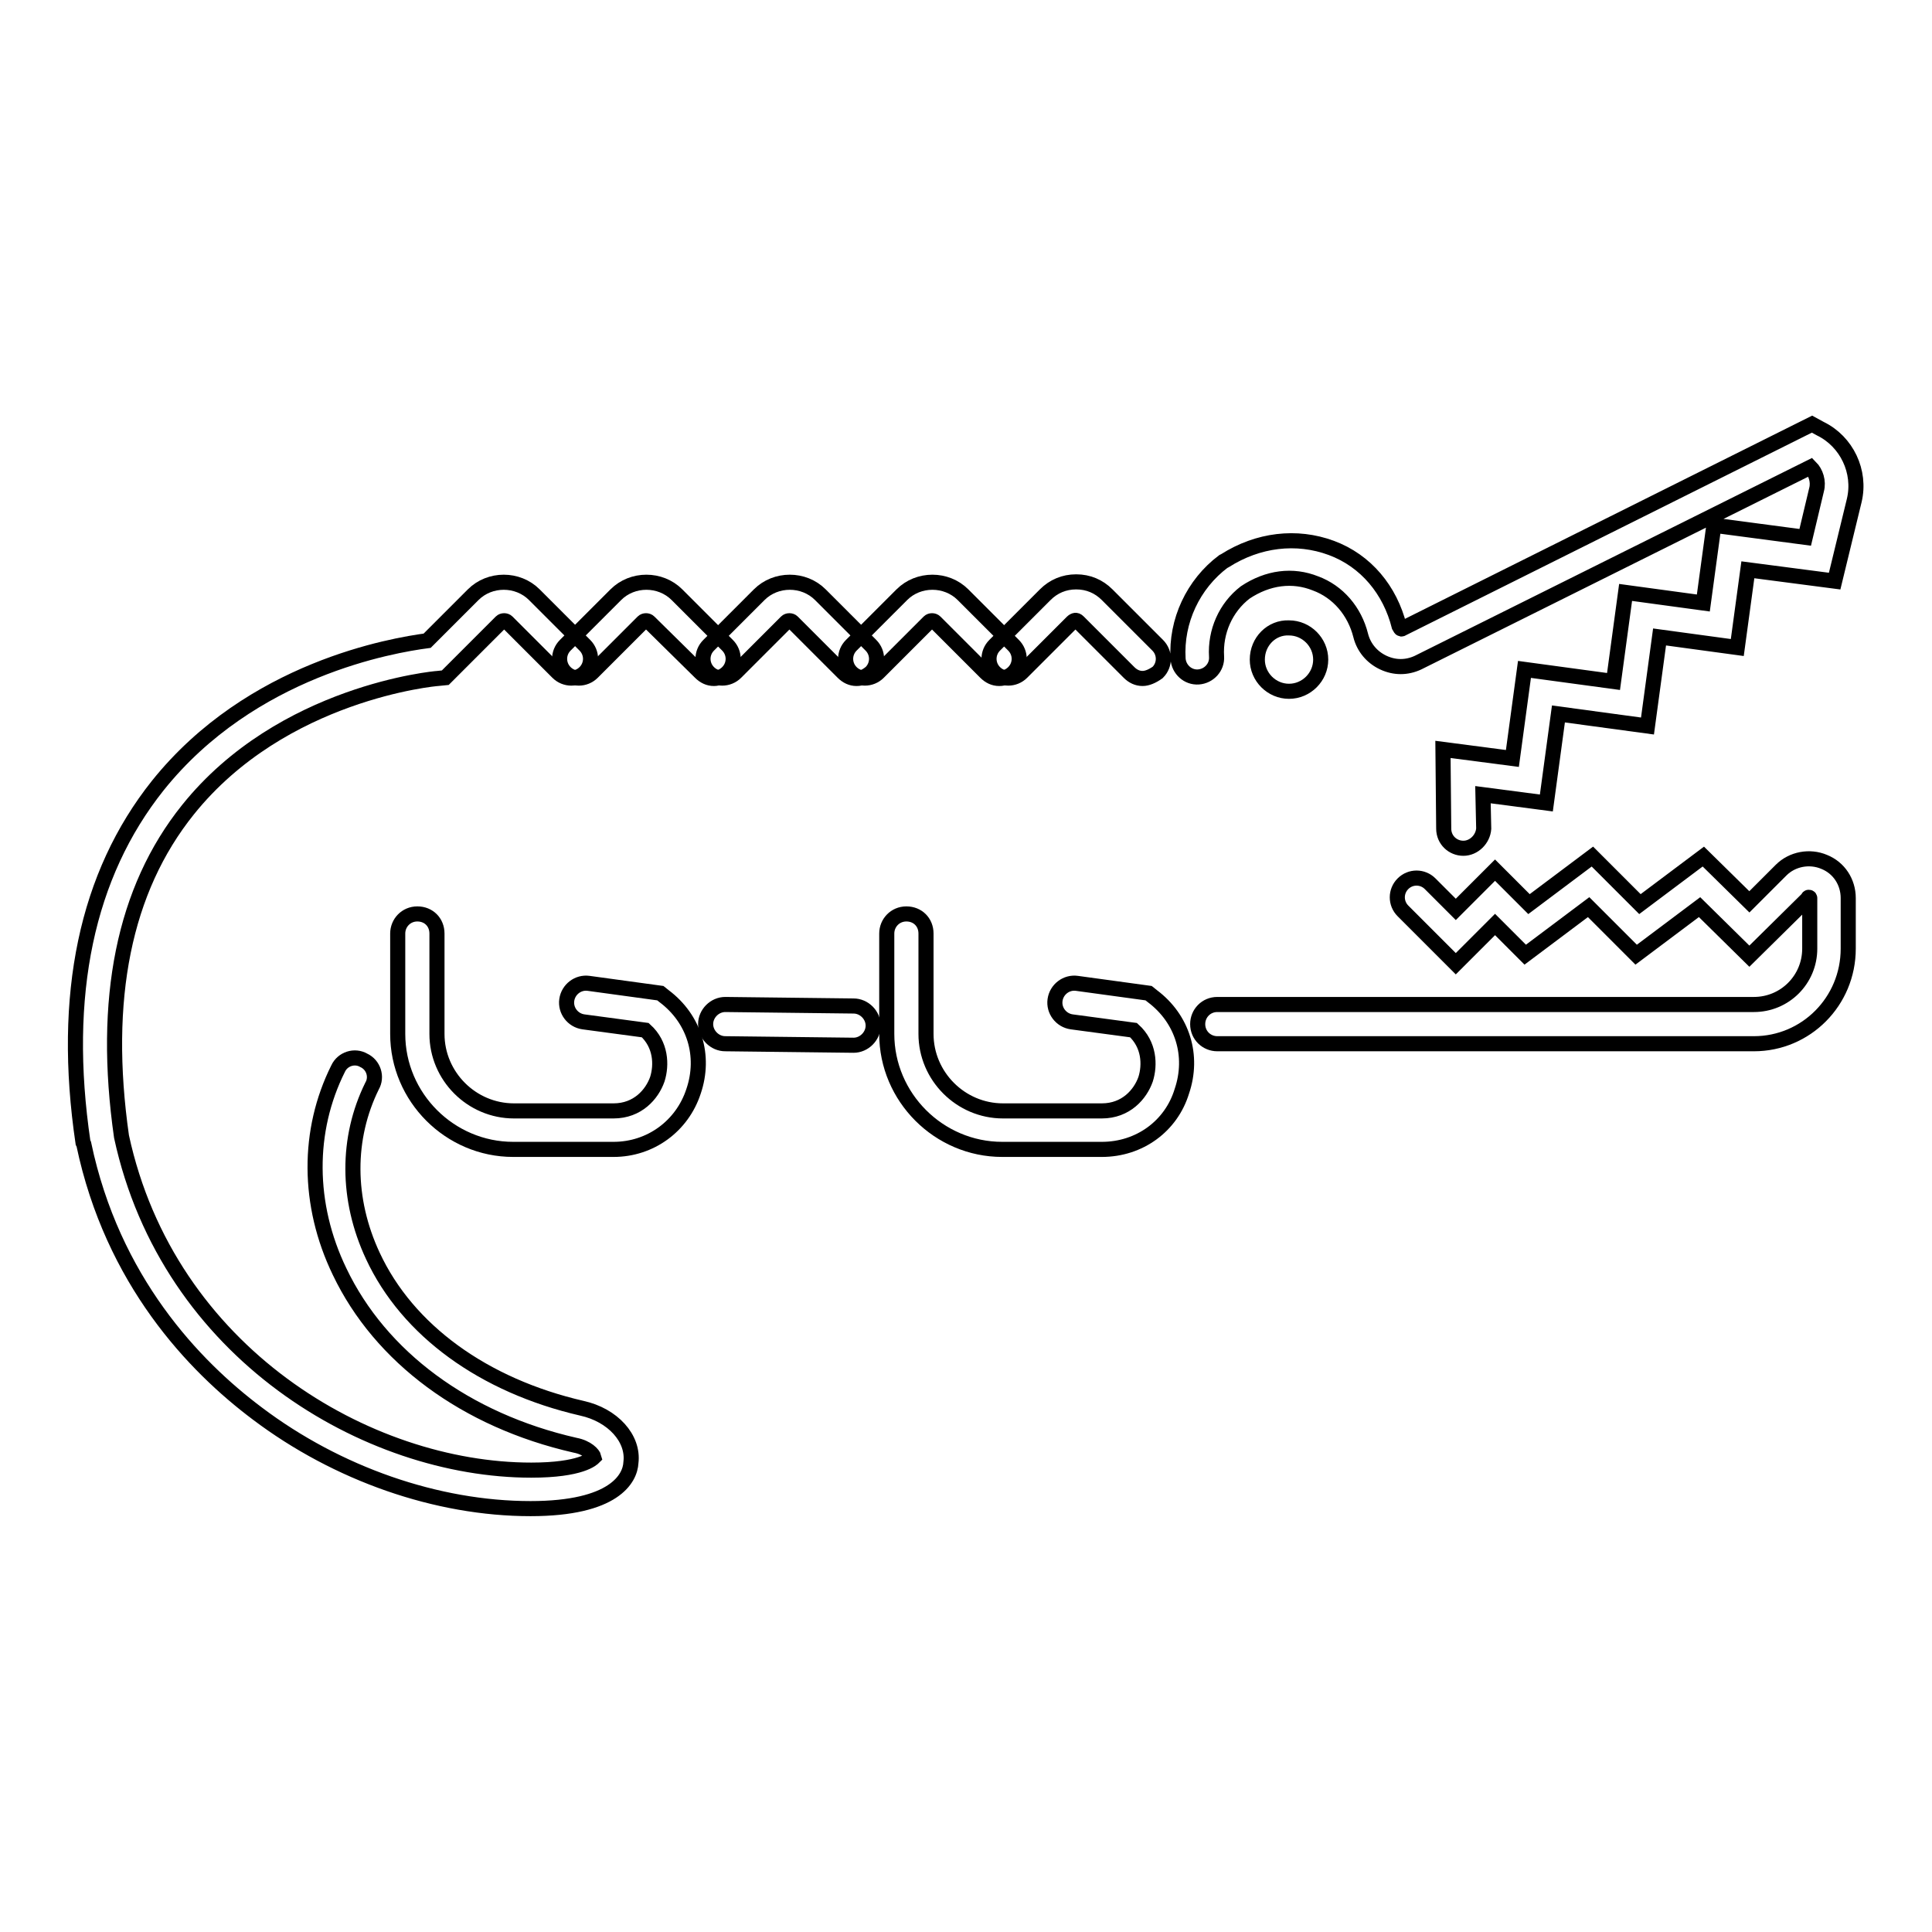 <?xml version="1.0" encoding="utf-8"?>
<!-- Svg Vector Icons : http://www.onlinewebfonts.com/icon -->
<!DOCTYPE svg PUBLIC "-//W3C//DTD SVG 1.1//EN" "http://www.w3.org/Graphics/SVG/1.1/DTD/svg11.dtd">
<svg version="1.1" xmlns="http://www.w3.org/2000/svg" xmlns:xlink="http://www.w3.org/1999/xlink" x="0px" y="0px" viewBox="0 0 256 256" enable-background="new 0 0 256 256" xml:space="preserve">
<g> <path stroke-width="2" fill-opacity="0" stroke="#000000"  d="M70.3,199.9c-12.4,0-25.6-4.6-36.2-12.6c-8.4-6.3-19.2-17.6-23-35.7l-0.1-0.2c-2.9-19.6,0.5-35.5,9.9-47.3 c12.4-15.5,31.2-18.6,35.7-19.2l6.1-6.1c2.2-2.2,5.9-2.2,8.1,0l6.7,6.7c1,1,1,2.6,0,3.6c-1,1-2.6,1-3.6,0l-6.7-6.7 c-0.2-0.2-0.6-0.2-0.8,0l-7.4,7.4L58,89.9c-0.2,0-20.6,1.8-33.1,17.4c-8.5,10.6-11.4,25.1-8.8,43.3c6.2,28.7,32.6,44.2,54.3,44.2 c6.6,0,8.1-1.5,8.3-1.7c-0.1-0.4-0.9-1.3-2.5-1.6c-14.5-3.3-25.8-11.7-31.2-23c-4.3-8.9-4.3-18.7-0.2-26.9c0.6-1.3,2.2-1.8,3.4-1.1 c1.3,0.6,1.8,2.2,1.1,3.4c-3.4,6.9-3.4,15,0.1,22.5c4.6,9.9,14.7,17.2,27.7,20.2c4.1,0.9,6.9,4,6.5,7.2 C83.5,195.9,81.4,199.9,70.3,199.9L70.3,199.9z"/> <path stroke-width="2" fill-opacity="0" stroke="#000000"  d="M94.6,89.9c-0.7,0-1.3-0.3-1.8-0.8L86,82.4c-0.2-0.2-0.6-0.2-0.8,0l-6.7,6.7c-1,1-2.6,1-3.6,0s-1-2.6,0-3.6 l6.7-6.7c2.2-2.2,5.9-2.2,8.1,0l6.7,6.7c1,1,1,2.6,0,3.6C95.9,89.6,95.2,89.9,94.6,89.9z"/> <path stroke-width="2" fill-opacity="0" stroke="#000000"  d="M113.5,89.9c-0.7,0-1.3-0.3-1.8-0.8l-6.7-6.7c-0.2-0.2-0.6-0.2-0.8,0l-6.7,6.7c-1,1-2.6,1-3.6,0 s-1-2.6,0-3.6l6.7-6.7c2.2-2.2,5.9-2.2,8.1,0l6.7,6.7c1,1,1,2.6,0,3.6C114.8,89.6,114.2,89.9,113.5,89.9z"/> <path stroke-width="2" fill-opacity="0" stroke="#000000"  d="M132.4,89.9c-0.7,0-1.3-0.3-1.8-0.8l-6.7-6.7c-0.2-0.2-0.6-0.2-0.8,0l-6.7,6.7c-1,1-2.6,1-3.6,0 c-1-1-1-2.6,0-3.6l6.7-6.7c2.2-2.2,5.9-2.2,8.1,0l6.7,6.7c1,1,1,2.6,0,3.6C133.8,89.6,133.1,89.9,132.4,89.9z"/> <path stroke-width="2" fill-opacity="0" stroke="#000000"  d="M151.4,89.9c-0.7,0-1.3-0.3-1.8-0.8l-6.7-6.7c-0.2-0.2-0.3-0.2-0.4-0.2s-0.3,0.1-0.4,0.2l-6.7,6.7 c-1,1-2.6,1-3.6,0c-1-1-1-2.6,0-3.6l6.7-6.7c1.1-1.1,2.5-1.7,4.1-1.7s3,0.6,4.1,1.7l6.7,6.7c1,1,1,2.6,0,3.6 C152.7,89.6,152,89.9,151.4,89.9L151.4,89.9z M193.9,112.4c-1.4,0-2.6-1.1-2.6-2.6l-0.1-10.5l9.2,1.2l1.6-11.8l11.8,1.6l1.6-11.8 l10.3,1.4l1.4-10.3l12.1,1.6l1.5-6.3c0.3-1.1-0.1-2.3-0.8-3l-52,25.9c-1.5,0.7-3.1,0.7-4.6,0c-1.5-0.7-2.6-2-3-3.6 c-0.8-3.2-3-5.8-6-6.9c-3-1.2-6.3-0.8-9.3,1.2c-2.6,2-4,5.2-3.8,8.5c0.1,1.4-1,2.6-2.4,2.7c-1.4,0.1-2.6-1-2.7-2.4 c-0.3-5,2-9.9,6-12.9l0.2-0.1c4.4-2.8,9.5-3.4,14.1-1.7s7.8,5.6,9,10.4c0.1,0.2,0.2,0.3,0.2,0.3c0.1,0.1,0.2,0,0.2,0l54.3-27.1 l1.1,0.6c3.5,1.7,5.4,5.7,4.5,9.5L243.1,77l-11.5-1.5l-1.4,10.3l-10.3-1.4l-1.6,11.8l-11.8-1.6l-1.6,11.8l-8.4-1.1l0.1,4.5 C196.5,111.2,195.3,112.4,193.9,112.4L193.9,112.4z M232.4,138.3h-71.1c-1.4,0-2.6-1.1-2.6-2.6c0-1.4,1.1-2.6,2.6-2.6h71.1 c4.1,0,7.4-3.3,7.4-7.4V119c0-0.1-0.1-0.1-0.1-0.1c-0.1,0-0.1,0-0.1,0.1l-7.8,7.7l-6.6-6.5l-8.4,6.3l-6.3-6.3l-8.4,6.3l-4-4 l-5.2,5.2l-7-7c-1-1-1-2.6,0-3.6c1-1,2.6-1,3.6,0l3.4,3.4l5.2-5.2l4.5,4.5l8.4-6.3l6.3,6.3l8.4-6.3l6.1,6l4.2-4.2 c1.5-1.5,3.8-1.9,5.7-1.1c2,0.8,3.2,2.7,3.2,4.8v6.7C244.9,132.7,239.3,138.3,232.4,138.3L232.4,138.3z"/> <path stroke-width="2" fill-opacity="0" stroke="#000000"  d="M113.1,138.5l-17-0.2c-1.4,0-2.6-1.2-2.6-2.6c0-1.4,1.2-2.6,2.6-2.6l17,0.2c1.4,0,2.6,1.2,2.6,2.6 C115.7,137.3,114.5,138.5,113.1,138.5z"/> <path stroke-width="2" fill-opacity="0" stroke="#000000"  d="M166.6,87.4c0,2.3,1.9,4.2,4.2,4.2c2.3,0,4.2-1.9,4.2-4.2c0-2.3-1.9-4.2-4.2-4.2 C168.5,83.1,166.6,85,166.6,87.4z"/> <path stroke-width="2" fill-opacity="0" stroke="#000000"  d="M81.3,152.3H68c-8.4,0-15.3-6.9-15.3-15.3v-13.3c0-1.4,1.1-2.6,2.6-2.6s2.6,1.1,2.6,2.6V137 c0,5.6,4.6,10.2,10.2,10.2h13.2c3.2,0,5.1-2.2,5.8-4.2c0.6-1.9,0.5-4.6-1.6-6.5l-8.2-1.1c-1.4-0.2-2.4-1.5-2.2-2.9 c0.2-1.4,1.5-2.4,2.9-2.2l9.5,1.3L88,132c4,3,5.5,7.9,3.9,12.6C90.4,149.2,86.2,152.3,81.3,152.3L81.3,152.3z"/> <path stroke-width="2" fill-opacity="0" stroke="#000000"  d="M146,152.3h-13.2c-8.4,0-15.3-6.9-15.3-15.3v-13.3c0-1.4,1.1-2.6,2.6-2.6s2.6,1.1,2.6,2.6V137 c0,5.6,4.6,10.2,10.2,10.2H146c3.2,0,5.1-2.2,5.8-4.2c0.6-1.9,0.5-4.6-1.6-6.5l-8.2-1.1c-1.4-0.2-2.4-1.5-2.2-2.9 c0.2-1.4,1.5-2.4,2.9-2.2l9.5,1.3l0.5,0.4c4,3,5.5,7.9,3.9,12.6C155.2,149.2,151,152.3,146,152.3L146,152.3z"/></g>
</svg>